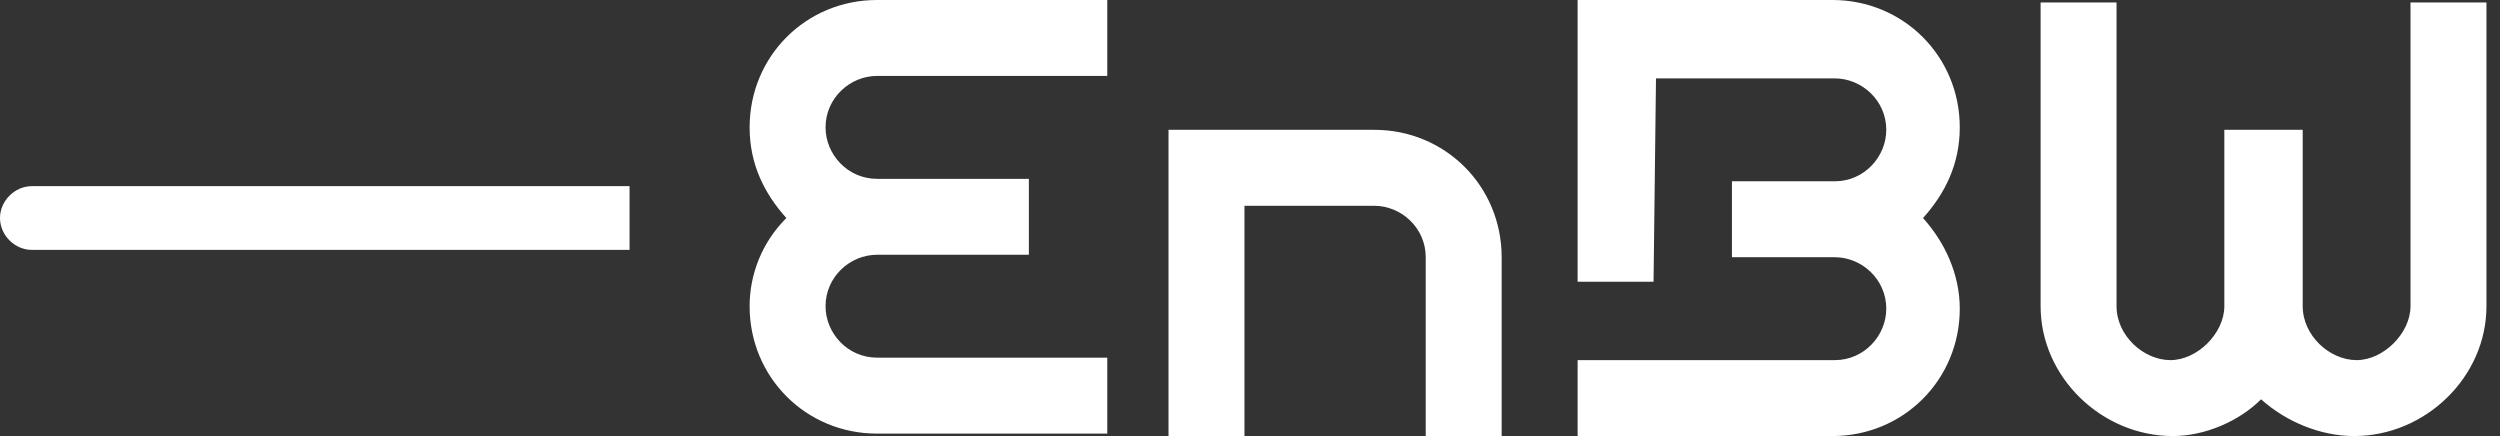 <svg width="86" height="15" viewBox="0 0 86 15" fill="none" xmlns="http://www.w3.org/2000/svg">
<rect x="0" y="0" width="86" height="15" fill="#333333" stroke="none"/>
<path d="M27.051 7.5C26.292 6.657 25.787 5.646 25.787 4.382C25.787 1.938 27.725 0 30.169 0H38.09V2.612H30.169C29.242 2.612 28.399 3.371 28.399 4.382C28.399 5.309 29.157 6.152 30.169 6.152H35.393V8.764H30.169C29.242 8.764 28.399 9.522 28.399 10.534C28.399 11.461 29.157 12.303 30.169 12.303H38.09V14.916H30.169C27.725 14.916 25.787 12.977 25.787 10.534C25.787 9.438 26.208 8.343 27.051 7.5ZM47.275 7.079C48.202 7.079 49.045 7.837 49.045 8.848V15H51.657V8.848C51.657 6.404 49.719 4.466 47.275 4.466H40.197V15H42.809V7.079H47.275ZM77.781 13.736C78.624 14.494 79.803 15 80.983 15C83.427 15 85.534 12.977 85.534 10.534V0.084H82.921V10.534C82.921 11.461 81.994 12.388 81.067 12.388C80.14 12.388 79.213 11.545 79.213 10.534V4.466H76.517V10.534C76.517 11.461 75.59 12.388 74.663 12.388C73.736 12.388 72.809 11.545 72.809 10.534V0.084H70.197V10.534C70.197 12.977 72.303 15 74.747 15C75.843 15 77.022 14.494 77.781 13.736ZM56.966 2.697H63.118C64.045 2.697 64.888 3.455 64.888 4.466C64.888 5.393 64.129 6.236 63.118 6.236H59.579V8.848H63.118C64.045 8.848 64.888 9.607 64.888 10.618C64.888 11.545 64.129 12.388 63.118 12.388H54.27V15H63.034C65.478 15 67.416 13.062 67.416 10.618C67.416 9.438 66.91 8.343 66.152 7.5C66.91 6.657 67.416 5.646 67.416 4.382C67.416 1.938 65.478 0 63.034 0H54.27V9.691H56.882L56.966 2.697ZM21.657 8.68V6.404H1.096C0.506 6.404 0 6.91 0 7.5C0 8.09 0.506 8.596 1.096 8.596H21.657V8.68Z" fill="white"/>
</svg>
